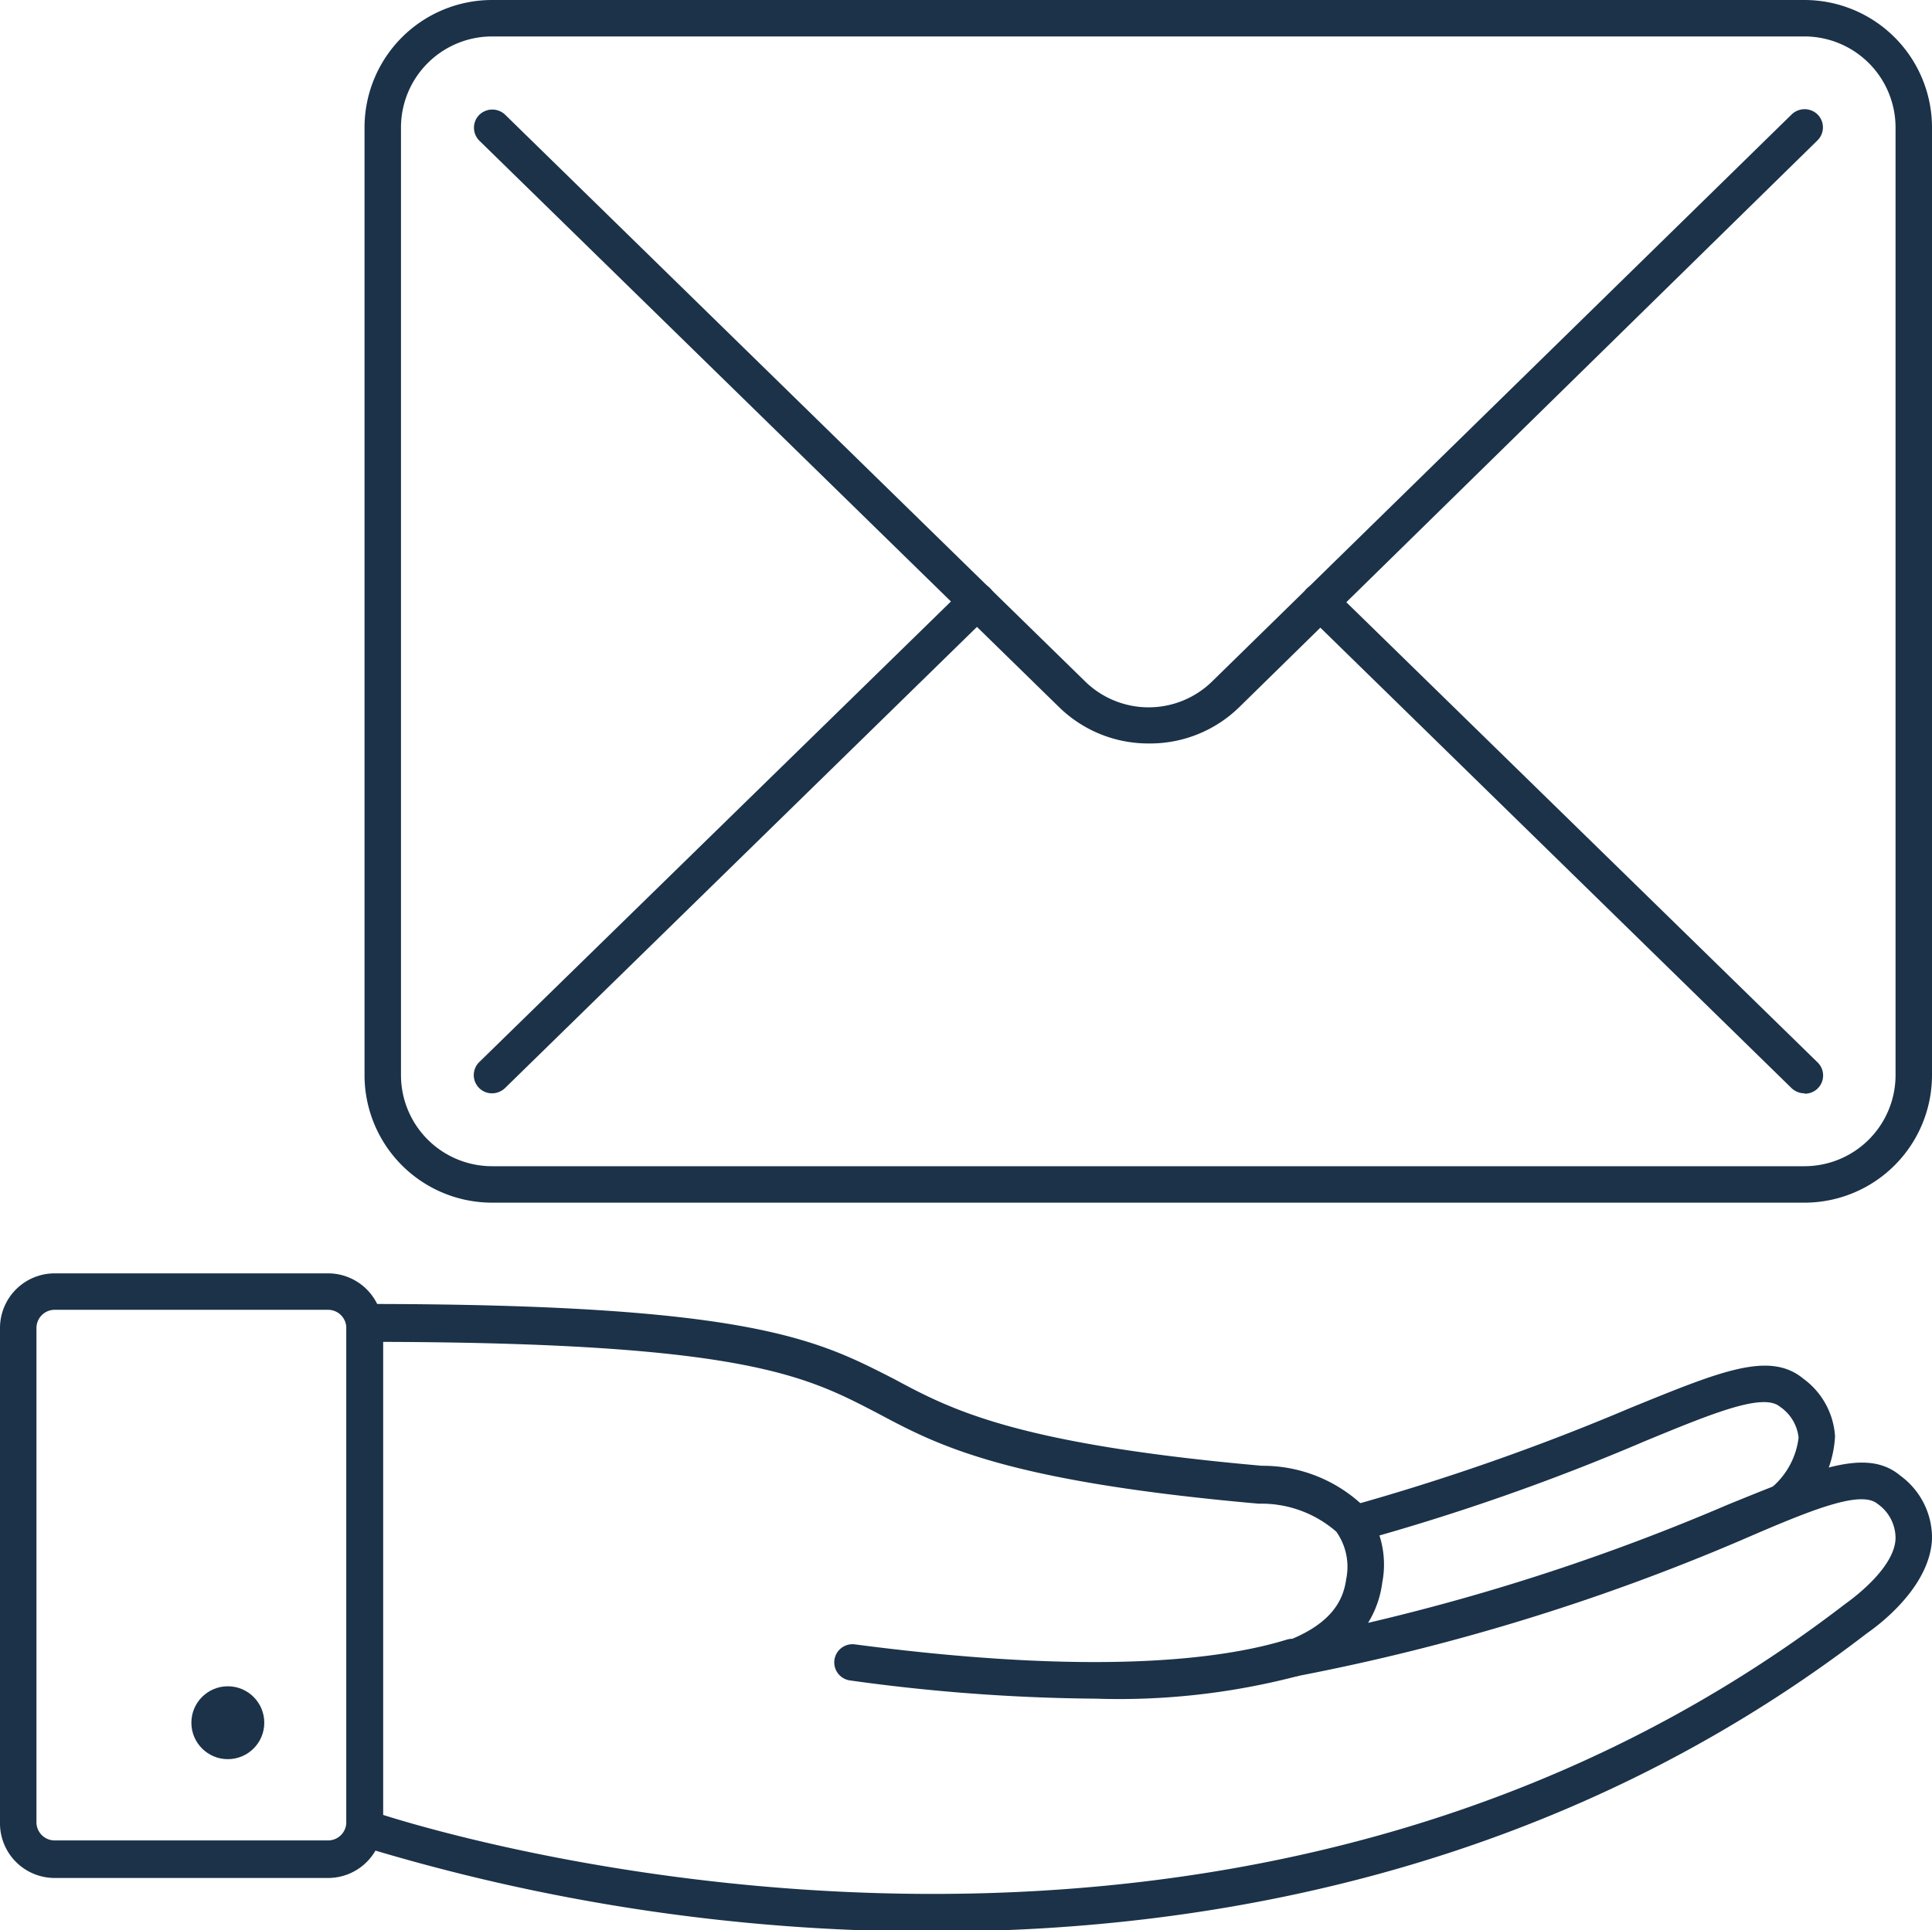 <svg xmlns="http://www.w3.org/2000/svg" viewBox="0 0 53 52.96"><defs><style>.cls-1{fill:#1b3249;}</style></defs><title>Asset 31</title><g id="Layer_2" data-name="Layer 2"><g id="_1" data-name="1"><path class="cls-1" d="M37.15,42.31a.5.5,0,0,1-.48-.37.48.48,0,0,1,.35-.61,63.28,63.28,0,0,0,7.71-2.7c2.46-1,3.81-1.57,4.74-.8a2.12,2.12,0,0,1,.87,1.58,3,3,0,0,1-1.1,2.17.5.5,0,0,1-.69-.72,2.13,2.13,0,0,0,.79-1.41,1.17,1.17,0,0,0-.51-.85c-.46-.39-1.83.17-3.72.95a61.28,61.28,0,0,1-7.83,2.74Z"></path><path class="cls-1" d="M25.61,53A53.57,53.57,0,0,1,9.84,50.64a.5.5,0,0,1-.33-.47V36.28a.5.5,0,0,1,.5-.5c10.64,0,12.44,1,14.52,2.06,1.56.84,3.34,1.78,10.09,2.38a4,4,0,0,1,2.82,1.14,2.6,2.6,0,0,1,.48,2.06,2.78,2.78,0,0,1-.39,1.11,59.27,59.27,0,0,0,9.86-3.24c2.46-1,3.82-1.57,4.74-.8A2.11,2.11,0,0,1,53,42.24c-.07,1.39-1.62,2.46-1.79,2.58C42.86,51.24,33.38,53,25.61,53ZM10.51,49.8c2.88.91,23.74,6.8,40.11-5.79C51,43.74,52,42.94,52,42.19a1.15,1.15,0,0,0-.5-.93h0c-.47-.38-1.84.18-3.73,1A59.36,59.36,0,0,1,35.54,46a.5.5,0,0,1-.57-.35.51.51,0,0,1,.3-.61c1.35-.51,1.59-1.22,1.66-1.71a1.67,1.67,0,0,0-.27-1.3,3.12,3.12,0,0,0-2.13-.77c-7-.62-8.82-1.61-10.47-2.49-1.93-1-3.6-1.92-13.55-1.95Z"></path><path class="cls-1" d="M30.06,46.61a51.36,51.36,0,0,1-6.74-.5.5.5,0,0,1-.43-.56.5.5,0,0,1,.56-.43c6.62.87,10.1.41,11.85-.13a.5.5,0,1,1,.3,1A19.38,19.38,0,0,1,30.06,46.61Z"></path><path class="cls-1" d="M9,51.53H1.5A1.5,1.5,0,0,1,0,50V36.44a1.5,1.5,0,0,1,1.5-1.5H9a1.5,1.5,0,0,1,1.5,1.5V50A1.5,1.5,0,0,1,9,51.53ZM1.5,35.94a.5.5,0,0,0-.5.5V50a.5.5,0,0,0,.5.5H9a.5.5,0,0,0,.5-.5V36.44a.5.5,0,0,0-.5-.5Z"></path><circle class="cls-1" cx="6.25" cy="47.27" r="1"></circle><path class="cls-1" d="M31.5,20.4a3.5,3.5,0,0,1-2.45-1L13.15,3.86a.5.5,0,0,1,0-.71.51.51,0,0,1,.71,0l15.9,15.54a2.49,2.49,0,0,0,3.5,0L49.15,3.14a.51.51,0,0,1,.71,0,.5.5,0,0,1,0,.71L34,19.4A3.5,3.5,0,0,1,31.5,20.4Z"></path><path class="cls-1" d="M49.5,30a.52.52,0,0,1-.35-.14l-13.3-13a.5.5,0,0,1,0-.71.5.5,0,0,1,.7,0l13.31,13a.5.5,0,0,1-.35.86Z"></path><path class="cls-1" d="M13.5,30a.5.5,0,0,1-.35-.86l13.31-13a.5.5,0,0,1,.7,0,.5.5,0,0,1,0,.71l-13.3,13A.52.52,0,0,1,13.5,30Z"></path><path class="cls-1" d="M49.5,33h-36A3.5,3.5,0,0,1,10,29.5V3.5A3.5,3.5,0,0,1,13.5,0h36A3.5,3.5,0,0,1,53,3.5v26A3.5,3.5,0,0,1,49.5,33ZM13.5,1A2.5,2.5,0,0,0,11,3.5v26A2.5,2.5,0,0,0,13.5,32h36A2.5,2.5,0,0,0,52,29.5V3.5A2.5,2.5,0,0,0,49.5,1Z"></path></g></g></svg>